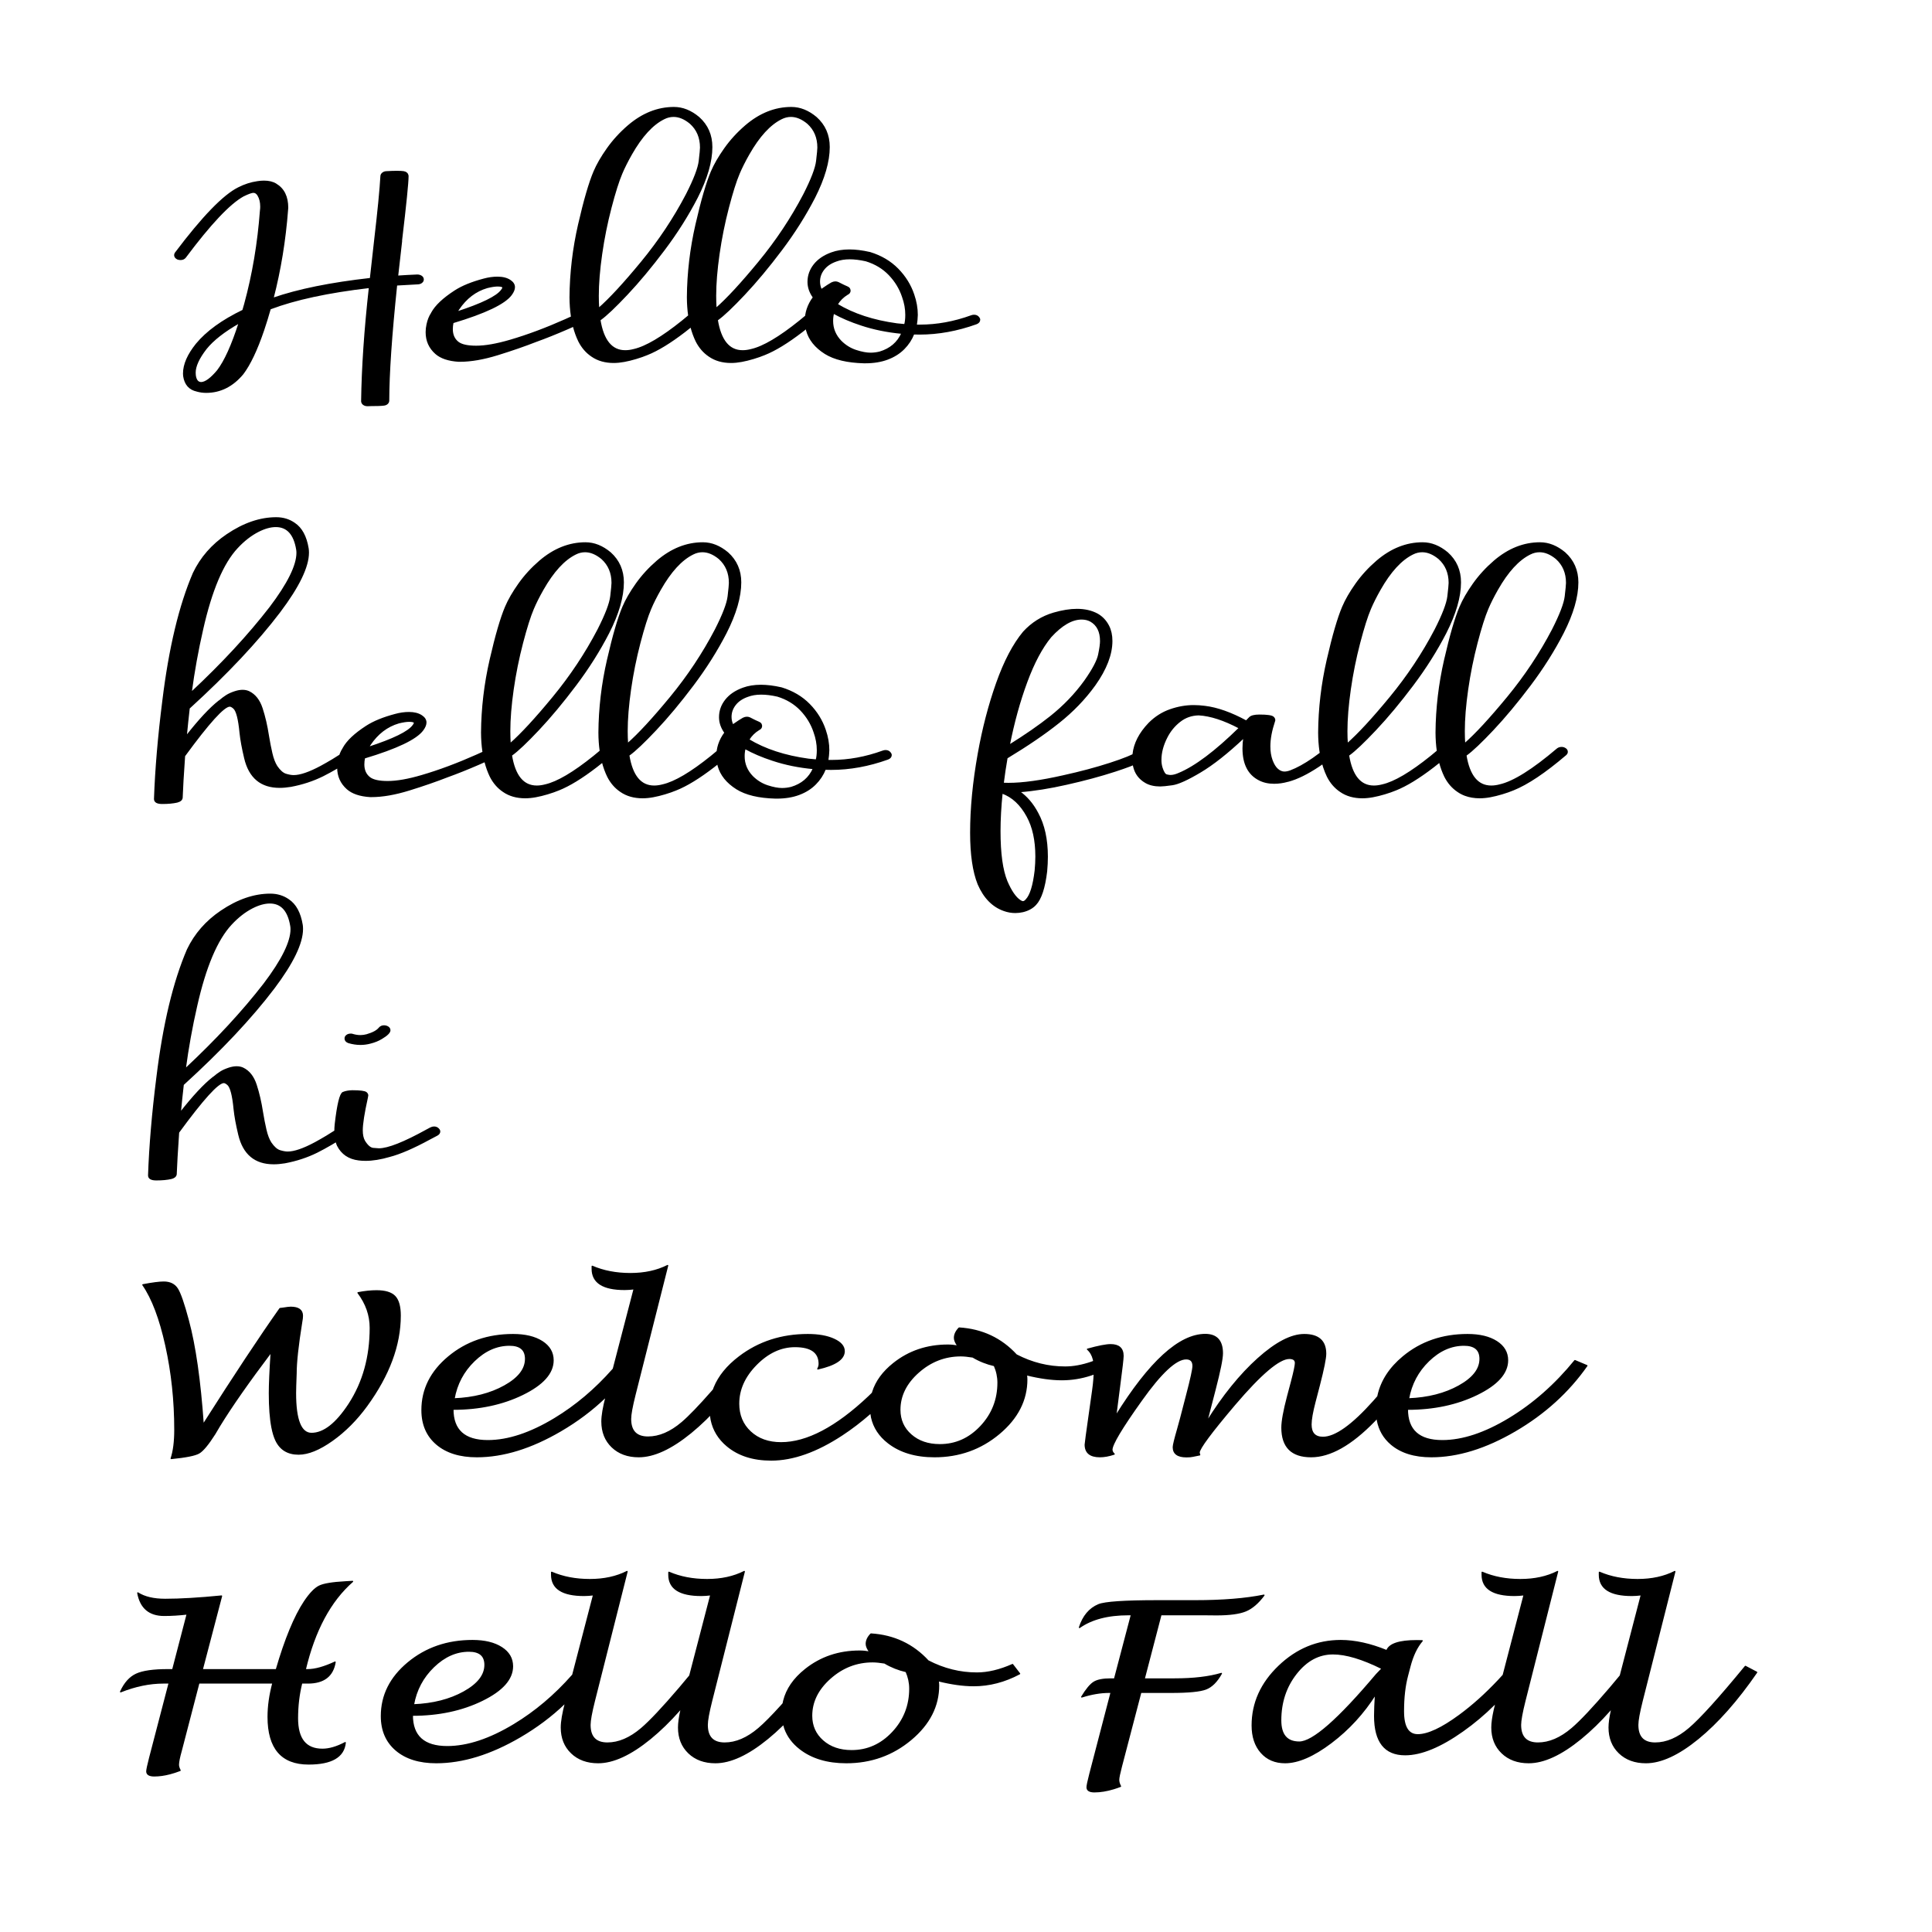<svg viewBox="0 0 152.4 152.4" height="152.4mm" width="152.4mm" xmlns:xlink="http://www.w3.org/1999/xlink" xmlns="http://www.w3.org/2000/svg" version="1.1">
<defs></defs>
<path stroke-linejoin="round" stroke-linecap="round" stroke-width="0.1" stroke-opacity="1" stroke="#000000" fill-opacity="1" fill="#000000" d="M 115.573 62.729 C 115.367 62.652 115.175 62.552 114.998 62.429 C 114.568 62.141 114.227 61.748 113.975 61.25 C 113.806 60.9 113.667 60.519 113.56 60.107 L 113.559 60.102 L 113.069 60.49 C 111.933 61.363 110.946 61.967 110.107 62.302 C 109.848 62.41 109.553 62.513 109.224 62.612 C 108.894 62.711 108.582 62.787 108.29 62.841 C 107.997 62.895 107.721 62.921 107.462 62.921 C 106.787 62.921 106.213 62.757 105.739 62.429 C 105.309 62.141 104.968 61.748 104.716 61.25 C 104.603 61.017 104.504 60.77 104.419 60.509 L 104.335 60.222 L 103.998 60.454 C 103.112 61.041 102.321 61.428 101.626 61.615 L 101.582 61.623 C 101.219 61.725 100.859 61.776 100.504 61.776 C 100.052 61.776 99.655 61.686 99.315 61.505 C 98.477 61.075 98.059 60.249 98.059 59.028 C 98.059 58.756 98.081 58.471 98.125 58.171 C 96.829 59.392 95.678 60.302 94.674 60.898 C 93.67 61.495 92.938 61.826 92.479 61.891 C 92.02 61.956 91.701 61.988 91.523 61.988 C 91.064 61.988 90.678 61.898 90.367 61.717 C 89.867 61.428 89.554 61.005 89.429 60.446 L 89.406 60.304 L 89.106 60.424 C 88.783 60.546 88.407 60.678 87.977 60.818 C 86.814 61.197 85.536 61.541 84.143 61.853 C 82.802 62.158 81.557 62.356 80.408 62.446 C 80.994 62.859 81.475 63.425 81.853 64.143 C 82.357 65.065 82.609 66.21 82.609 67.579 C 82.609 67.946 82.59 68.331 82.553 68.732 C 82.398 70.039 82.109 70.912 81.686 71.354 C 81.442 71.619 81.108 71.803 80.686 71.905 C 80.486 71.95 80.286 71.973 80.086 71.973 C 79.789 71.973 79.497 71.922 79.208 71.82 C 78.311 71.509 77.629 70.814 77.163 69.733 C 76.77 68.749 76.574 67.398 76.574 65.678 C 76.574 63.767 76.774 61.694 77.174 59.46 C 77.529 57.47 78.013 55.612 78.624 53.887 C 79.236 52.162 79.941 50.819 80.742 49.857 C 81.401 49.139 82.19 48.644 83.109 48.373 C 83.791 48.175 84.406 48.076 84.954 48.076 C 85.569 48.076 86.106 48.2 86.566 48.449 C 86.944 48.664 87.236 48.975 87.444 49.382 C 87.614 49.716 87.7 50.109 87.7 50.562 C 87.7 51.619 87.255 52.776 86.366 54.031 C 85.58 55.123 84.628 56.112 83.509 57 C 82.427 57.865 81.068 58.793 79.43 59.783 C 79.312 60.461 79.211 61.131 79.13 61.793 C 79.263 61.799 79.404 61.802 79.552 61.802 C 80.679 61.802 82.127 61.601 83.898 61.199 C 85.232 60.905 86.449 60.58 87.549 60.224 C 88.1 60.046 88.564 59.88 88.943 59.725 L 89.384 59.531 L 89.387 59.479 C 89.479 58.638 89.895 57.832 90.634 57.06 C 91.123 56.568 91.679 56.213 92.301 55.995 C 92.924 55.777 93.542 55.668 94.157 55.668 C 94.446 55.668 94.743 55.688 95.046 55.728 C 96.017 55.846 97.103 56.231 98.303 56.881 L 98.57 56.61 C 98.696 56.48 98.955 56.415 99.348 56.415 C 99.963 56.415 100.326 56.469 100.437 56.576 C 100.511 56.644 100.548 56.72 100.548 56.805 C 100.548 56.833 100.541 56.864 100.526 56.898 C 100.281 57.634 100.159 58.292 100.159 58.875 C 100.159 59.288 100.219 59.655 100.337 59.978 C 100.456 60.3 100.602 60.536 100.776 60.686 C 100.95 60.836 101.13 60.911 101.315 60.911 C 101.456 60.911 101.612 60.88 101.782 60.818 C 102.316 60.618 102.918 60.287 103.589 59.823 L 104.158 59.408 L 104.129 59.242 C 104.064 58.789 104.03 58.304 104.027 57.789 C 104.042 55.866 104.268 53.952 104.705 52.046 C 105.142 50.14 105.546 48.752 105.917 47.881 C 106.154 47.321 106.504 46.714 106.967 46.061 C 107.43 45.408 107.981 44.807 108.618 44.259 C 109.737 43.303 110.937 42.825 112.219 42.825 C 112.901 42.825 113.553 43.085 114.175 43.605 C 114.857 44.216 115.198 44.994 115.198 45.938 C 115.198 47.081 114.812 48.41 114.042 49.925 C 113.323 51.322 112.456 52.695 111.441 54.044 C 110.426 55.393 109.45 56.565 108.512 57.56 C 107.575 58.555 106.873 59.22 106.406 59.554 C 106.391 59.559 106.38 59.568 106.373 59.579 C 106.639 61.202 107.306 62.014 108.373 62.014 C 108.588 62.014 108.814 61.983 109.051 61.92 C 110.004 61.703 111.281 60.95 112.881 59.663 L 113.388 59.242 L 113.388 59.242 C 113.323 58.789 113.289 58.304 113.286 57.789 C 113.301 55.866 113.527 53.952 113.964 52.046 C 114.401 50.14 114.805 48.752 115.175 47.881 C 115.413 47.321 115.763 46.714 116.226 46.061 C 116.689 45.408 117.239 44.807 117.876 44.259 C 118.995 43.303 120.196 42.825 121.478 42.825 C 122.159 42.825 122.811 43.085 123.434 43.605 C 124.115 44.216 124.456 44.994 124.456 45.938 C 124.456 47.081 124.071 48.41 123.3 49.925 C 122.582 51.322 121.715 52.695 120.7 54.044 C 119.684 55.393 118.708 56.565 117.771 57.56 C 116.834 58.555 116.131 59.22 115.665 59.554 C 115.65 59.559 115.639 59.568 115.631 59.579 C 115.898 61.202 116.565 62.014 117.632 62.014 C 117.847 62.014 118.073 61.983 118.31 61.92 C 119.399 61.672 120.911 60.724 122.845 59.079 C 122.941 59.005 123.056 58.968 123.189 58.968 C 123.293 58.968 123.391 58.999 123.484 59.062 C 123.576 59.124 123.623 59.206 123.623 59.308 C 123.623 59.387 123.586 59.46 123.512 59.528 C 121.867 60.931 120.485 61.855 119.366 62.302 C 119.106 62.41 118.812 62.513 118.482 62.612 C 118.152 62.711 117.841 62.787 117.549 62.841 C 117.256 62.895 116.98 62.921 116.72 62.921 C 116.299 62.921 115.917 62.857 115.573 62.729 Z M 106.239 57.679 C 106.239 58.018 106.25 58.352 106.272 58.68 C 107.147 57.916 108.277 56.693 109.662 55.011 C 111.048 53.328 112.23 51.551 113.208 49.679 C 113.816 48.486 114.153 47.605 114.22 47.037 C 114.286 46.468 114.32 46.116 114.32 45.981 C 114.32 45.189 114.049 44.55 113.508 44.063 C 113.064 43.696 112.623 43.512 112.186 43.512 C 111.926 43.512 111.674 43.574 111.43 43.699 C 110.526 44.145 109.67 45.079 108.862 46.498 C 108.544 47.058 108.288 47.567 108.095 48.025 C 107.843 48.613 107.56 49.51 107.245 50.714 C 106.93 51.919 106.684 53.142 106.506 54.383 C 106.328 55.624 106.239 56.723 106.239 57.679 Z M 115.498 57.679 C 115.498 58.018 115.509 58.352 115.531 58.68 C 116.406 57.916 117.535 56.693 118.921 55.011 C 120.307 53.328 121.489 51.551 122.467 49.679 C 123.074 48.486 123.412 47.605 123.478 47.037 C 123.545 46.468 123.578 46.116 123.578 45.981 C 123.578 45.189 123.308 44.55 122.767 44.063 C 122.322 43.696 121.882 43.512 121.444 43.512 C 121.185 43.512 120.933 43.574 120.688 43.699 C 119.784 44.145 118.929 45.079 118.121 46.498 C 117.802 47.058 117.547 47.567 117.354 48.025 C 117.102 48.613 116.819 49.51 116.504 50.714 C 116.189 51.919 115.942 53.142 115.765 54.383 C 115.587 55.624 115.498 56.723 115.498 57.679 Z M 97.77 57.424 C 96.554 56.78 95.484 56.432 94.557 56.381 C 93.994 56.392 93.498 56.566 93.068 56.903 C 92.638 57.239 92.297 57.653 92.045 58.145 C 91.727 58.762 91.567 59.361 91.567 59.944 C 91.567 60.17 91.597 60.376 91.656 60.563 C 91.768 60.914 91.892 61.105 92.029 61.136 C 92.166 61.167 92.264 61.182 92.323 61.182 C 92.516 61.182 92.735 61.129 92.979 61.021 C 94.276 60.484 95.873 59.285 97.77 57.424 Z M 86.821 50.57 C 86.821 49.818 86.558 49.292 86.032 48.992 C 85.825 48.879 85.588 48.822 85.321 48.822 C 84.558 48.822 83.746 49.292 82.887 50.231 C 82.183 51.085 81.549 52.274 80.986 53.798 C 80.423 55.322 79.964 56.986 79.608 58.79 C 80.882 57.998 81.968 57.246 82.865 56.534 C 83.924 55.691 84.828 54.749 85.577 53.709 C 86.206 52.815 86.571 52.127 86.671 51.643 C 86.771 51.16 86.821 50.802 86.821 50.57 Z M 78.874 65.568 C 78.874 67.321 79.056 68.639 79.419 69.521 C 79.752 70.296 80.101 70.802 80.464 71.04 C 80.553 71.102 80.63 71.133 80.697 71.133 C 80.779 71.133 80.864 71.079 80.953 70.972 C 81.286 70.627 81.523 69.861 81.664 68.673 C 81.701 68.283 81.72 67.912 81.72 67.562 C 81.72 66.289 81.49 65.234 81.031 64.397 C 80.519 63.453 79.856 62.837 79.041 62.548 C 78.93 63.623 78.874 64.629 78.874 65.568 Z"></path>
<path stroke-linejoin="round" stroke-linecap="round" stroke-width="0.1" stroke-opacity="1" stroke="#000000" fill-opacity="1" fill="#000000" d="M 56.621 60.231 L 56.294 60.49 C 55.159 61.363 54.172 61.967 53.332 62.302 C 53.073 62.41 52.779 62.513 52.449 62.612 C 52.119 62.711 51.808 62.787 51.515 62.841 C 51.222 62.895 50.946 62.921 50.687 62.921 C 50.013 62.921 49.438 62.757 48.964 62.429 C 48.534 62.141 48.194 61.748 47.942 61.25 C 47.772 60.9 47.634 60.519 47.527 60.107 L 47.526 60.102 L 47.035 60.49 C 45.9 61.363 44.913 61.967 44.074 62.302 C 43.814 62.41 43.52 62.513 43.19 62.612 C 42.86 62.711 42.549 62.787 42.256 62.841 C 41.964 62.895 41.688 62.921 41.428 62.921 C 40.754 62.921 40.18 62.757 39.706 62.429 C 39.276 62.141 38.935 61.748 38.683 61.25 C 38.514 60.9 38.375 60.519 38.268 60.107 L 38.257 60.06 L 37.792 60.267 C 36.882 60.662 36.049 60.996 35.293 61.267 C 34.396 61.618 33.39 61.966 32.275 62.311 C 31.16 62.656 30.165 62.828 29.291 62.828 L 29.202 62.828 C 28.394 62.777 27.79 62.574 27.39 62.217 C 26.894 61.776 26.646 61.219 26.646 60.546 L 26.646 60.546 L 26.596 60.576 C 26.203 60.805 25.827 61.01 25.467 61.191 C 24.689 61.575 23.845 61.853 22.933 62.022 C 22.622 62.073 22.329 62.099 22.055 62.099 C 20.588 62.099 19.673 61.335 19.31 59.808 C 19.125 59.033 19.002 58.366 18.943 57.806 C 18.839 56.715 18.673 56.067 18.443 55.863 C 18.317 55.75 18.209 55.694 18.121 55.694 C 17.661 55.694 16.472 57.006 14.553 59.63 C 14.449 61.117 14.386 62.192 14.364 62.854 L 14.364 62.887 C 14.364 63.068 14.234 63.193 13.975 63.261 C 13.656 63.334 13.263 63.371 12.796 63.371 C 12.396 63.371 12.196 63.255 12.196 63.023 C 12.278 60.682 12.496 58.106 12.852 55.295 C 13.363 51.116 14.167 47.754 15.264 45.209 C 15.849 43.987 16.731 42.978 17.909 42.18 C 19.221 41.292 20.514 40.848 21.788 40.848 C 22.329 40.848 22.807 40.993 23.222 41.281 C 23.785 41.654 24.145 42.316 24.3 43.266 C 24.315 43.368 24.323 43.475 24.323 43.588 C 24.323 44.708 23.57 46.266 22.066 48.263 C 20.295 50.598 17.924 53.121 14.953 55.83 L 14.919 55.855 C 14.831 56.63 14.753 57.373 14.686 58.086 C 15.701 56.791 16.564 55.863 17.276 55.304 L 17.32 55.278 C 17.513 55.114 17.696 54.977 17.87 54.867 C 18.045 54.756 18.269 54.656 18.543 54.566 C 18.758 54.498 18.954 54.464 19.132 54.464 C 19.317 54.464 19.484 54.498 19.632 54.566 C 20.114 54.797 20.46 55.239 20.671 55.889 C 20.883 56.539 21.047 57.252 21.166 58.027 C 21.247 58.524 21.338 58.989 21.438 59.422 C 21.538 59.855 21.67 60.198 21.833 60.453 C 22.07 60.798 22.307 61.007 22.544 61.081 C 22.781 61.154 22.989 61.191 23.167 61.191 C 23.685 61.191 24.404 60.945 25.323 60.453 C 25.616 60.294 25.922 60.119 26.243 59.927 L 26.816 59.568 L 26.857 59.45 C 26.916 59.301 26.986 59.166 27.068 59.045 L 27.079 59.019 C 27.383 58.459 27.994 57.882 28.913 57.289 C 29.484 56.921 30.239 56.613 31.18 56.364 C 31.551 56.262 31.91 56.211 32.259 56.211 C 32.674 56.211 33.007 56.296 33.259 56.466 C 33.481 56.613 33.592 56.788 33.592 56.992 C 33.592 57.167 33.511 57.365 33.348 57.586 C 32.829 58.287 31.295 59.019 28.746 59.783 C 28.709 59.958 28.691 60.13 28.691 60.3 C 28.691 60.758 28.85 61.109 29.169 61.352 C 29.443 61.556 29.913 61.657 30.58 61.657 C 31.306 61.657 32.207 61.499 33.281 61.182 C 34.649 60.782 36.094 60.242 37.615 59.564 L 38.112 59.338 L 38.096 59.242 C 38.031 58.789 37.997 58.304 37.994 57.789 C 38.009 55.866 38.235 53.952 38.672 52.046 C 39.109 50.14 39.513 48.752 39.883 47.881 C 40.121 47.321 40.471 46.714 40.934 46.061 C 41.397 45.408 41.947 44.807 42.584 44.259 C 43.703 43.303 44.904 42.825 46.186 42.825 C 46.867 42.825 47.519 43.085 48.142 43.605 C 48.823 44.216 49.164 44.994 49.164 45.938 C 49.164 47.081 48.779 48.41 48.008 49.925 C 47.29 51.322 46.423 52.695 45.407 54.044 C 44.392 55.393 43.416 56.565 42.479 57.56 C 41.541 58.555 40.839 59.22 40.372 59.554 C 40.358 59.559 40.347 59.568 40.339 59.579 C 40.606 61.202 41.273 62.014 42.34 62.014 C 42.555 62.014 42.781 61.983 43.018 61.92 C 43.971 61.703 45.247 60.95 46.847 59.663 L 47.355 59.243 L 47.355 59.242 C 47.289 58.789 47.255 58.304 47.253 57.789 C 47.267 55.866 47.493 53.952 47.931 52.046 C 48.368 50.14 48.772 48.752 49.142 47.881 C 49.379 47.321 49.729 46.714 50.192 46.061 C 50.656 45.408 51.206 44.807 51.843 44.259 C 52.962 43.303 54.162 42.825 55.444 42.825 C 56.126 42.825 56.778 43.085 57.4 43.605 C 58.082 44.216 58.423 44.994 58.423 45.938 C 58.423 47.081 58.038 48.41 57.267 49.925 C 56.548 51.322 55.681 52.695 54.666 54.044 C 53.651 55.393 52.675 56.565 51.737 57.56 C 50.8 58.555 50.098 59.22 49.631 59.554 C 49.616 59.559 49.605 59.568 49.598 59.579 C 49.865 61.202 50.531 62.014 51.598 62.014 C 51.813 62.014 52.039 61.983 52.276 61.92 C 53.23 61.703 54.506 60.95 56.106 59.663 L 56.58 59.27 L 56.592 59.174 C 56.616 59.023 56.652 58.872 56.7 58.722 C 56.811 58.389 56.974 58.08 57.189 57.798 C 56.908 57.407 56.767 57 56.767 56.576 C 56.767 56.078 56.926 55.627 57.245 55.223 C 57.563 54.819 58.019 54.509 58.612 54.294 C 59.027 54.141 59.497 54.065 60.024 54.065 C 60.505 54.065 61.031 54.13 61.602 54.26 L 61.646 54.269 C 62.528 54.54 63.26 54.973 63.842 55.567 C 64.423 56.16 64.84 56.833 65.092 57.586 C 65.277 58.123 65.37 58.654 65.37 59.18 C 65.362 59.452 65.336 59.723 65.292 59.995 L 65.592 59.995 C 66.933 59.995 68.282 59.749 69.638 59.257 C 69.712 59.228 69.786 59.214 69.86 59.214 C 70.023 59.214 70.149 59.279 70.238 59.409 C 70.275 59.46 70.294 59.508 70.294 59.554 C 70.294 59.695 70.208 59.8 70.038 59.867 C 68.526 60.41 67.033 60.682 65.559 60.682 L 65.092 60.673 C 64.921 61.109 64.664 61.5 64.319 61.848 C 63.975 62.196 63.547 62.466 63.036 62.658 C 62.524 62.851 61.939 62.947 61.28 62.947 L 61.168 62.947 C 59.857 62.913 58.838 62.67 58.112 62.217 C 57.334 61.725 56.847 61.117 56.653 60.393 L 56.621 60.231 Z M 59.057 58.349 C 60.338 59.124 61.909 59.638 63.769 59.893 L 64.392 59.952 C 64.451 59.749 64.481 59.489 64.481 59.172 C 64.481 58.702 64.395 58.23 64.225 57.755 C 64.01 57.105 63.658 56.524 63.169 56.012 C 62.68 55.5 62.069 55.131 61.335 54.905 C 60.861 54.797 60.431 54.744 60.046 54.744 C 59.646 54.744 59.29 54.803 58.979 54.922 C 58.556 55.069 58.23 55.288 58.001 55.579 C 57.771 55.871 57.656 56.194 57.656 56.551 C 57.656 56.771 57.704 56.986 57.801 57.195 C 58.201 56.918 58.475 56.74 58.623 56.661 C 58.727 56.61 58.823 56.585 58.912 56.585 C 58.994 56.585 59.071 56.601 59.145 56.635 L 59.412 56.771 C 59.464 56.799 59.522 56.828 59.584 56.856 L 59.84 56.971 C 59.948 57.019 60.012 57.072 60.035 57.132 C 60.057 57.191 60.068 57.235 60.068 57.263 C 60.068 57.393 59.998 57.489 59.857 57.552 C 59.523 57.755 59.257 58.021 59.057 58.349 Z M 64.169 60.622 C 63.013 60.515 61.943 60.297 60.957 59.969 C 60.127 59.698 59.397 59.387 58.768 59.036 C 58.716 59.217 58.69 59.424 58.69 59.655 C 58.69 60.266 58.912 60.801 59.357 61.259 C 59.705 61.604 60.101 61.848 60.546 61.993 C 60.991 62.137 61.372 62.209 61.691 62.209 C 61.935 62.209 62.18 62.178 62.424 62.116 C 63.254 61.867 63.836 61.369 64.169 60.622 Z M 29.058 58.96 C 31.036 58.315 32.21 57.741 32.581 57.238 C 32.655 57.147 32.692 57.077 32.692 57.026 C 32.692 56.935 32.551 56.89 32.27 56.89 C 32.062 56.89 31.788 56.932 31.447 57.017 C 30.536 57.283 29.784 57.857 29.191 58.739 L 29.058 58.96 Z M 15.075 54.642 C 17.535 52.346 19.61 50.106 21.299 47.923 C 22.722 46.046 23.433 44.606 23.433 43.605 C 23.433 43.515 23.426 43.427 23.411 43.342 C 23.211 42.132 22.659 41.527 21.755 41.527 C 21.34 41.527 20.881 41.654 20.377 41.909 C 19.791 42.208 19.236 42.641 18.71 43.207 C 17.583 44.411 16.672 46.56 15.975 49.654 C 15.597 51.305 15.297 52.968 15.075 54.642 Z M 40.206 57.679 C 40.206 58.018 40.217 58.352 40.239 58.68 C 41.113 57.916 42.243 56.693 43.629 55.011 C 45.015 53.328 46.197 51.551 47.175 49.679 C 47.782 48.486 48.12 47.605 48.186 47.037 C 48.253 46.468 48.286 46.116 48.286 45.981 C 48.286 45.189 48.016 44.55 47.475 44.063 C 47.03 43.696 46.589 43.512 46.152 43.512 C 45.893 43.512 45.641 43.574 45.396 43.699 C 44.492 44.145 43.637 45.079 42.829 46.498 C 42.51 47.058 42.255 47.567 42.062 48.025 C 41.81 48.613 41.527 49.51 41.212 50.714 C 40.897 51.919 40.65 53.142 40.472 54.383 C 40.295 55.625 40.206 56.723 40.206 57.679 Z M 49.464 57.679 C 49.464 58.018 49.476 58.352 49.498 58.68 C 50.372 57.916 51.502 56.693 52.888 55.011 C 54.273 53.328 55.455 51.551 56.433 49.679 C 57.041 48.486 57.378 47.605 57.445 47.037 C 57.512 46.468 57.545 46.116 57.545 45.981 C 57.545 45.189 57.274 44.55 56.734 44.063 C 56.289 43.696 55.848 43.512 55.411 43.512 C 55.152 43.512 54.9 43.574 54.655 43.699 C 53.751 44.145 52.895 45.079 52.088 46.498 C 51.769 47.058 51.513 47.567 51.321 48.025 C 51.069 48.613 50.785 49.51 50.47 50.714 C 50.155 51.919 49.909 53.142 49.731 54.383 C 49.553 55.625 49.464 56.723 49.464 57.679 Z"></path>
<path stroke-linejoin="round" stroke-linecap="round" stroke-width="0.1" stroke-opacity="1" stroke="#000000" fill-opacity="1" fill="#000000" d="M 127.164 134.715 L 127.016 134.889 C 126.245 135.761 125.472 136.513 124.698 137.145 C 123.149 138.409 121.779 139.041 120.586 139.041 C 119.719 139.041 119.018 138.785 118.485 138.273 C 117.951 137.761 117.685 137.093 117.685 136.267 C 117.685 135.919 117.747 135.463 117.872 134.899 L 118.018 134.299 L 117.882 134.44 C 117.098 135.218 116.266 135.919 115.384 136.542 C 113.62 137.79 112.105 138.413 110.838 138.413 C 109.237 138.413 108.437 137.395 108.437 135.359 C 108.437 134.935 108.459 134.364 108.504 133.646 C 107.555 135.144 106.386 136.418 104.997 137.467 C 103.608 138.516 102.398 139.041 101.368 139.041 C 100.583 139.041 99.955 138.774 99.484 138.239 C 99.013 137.705 98.778 136.994 98.778 136.106 C 98.778 134.335 99.48 132.778 100.885 131.431 C 102.289 130.085 103.913 129.412 105.758 129.412 C 106.877 129.412 108.089 129.678 109.393 130.21 C 109.586 129.684 110.371 129.421 111.749 129.421 C 111.838 129.421 111.983 129.424 112.183 129.429 C 111.76 129.922 111.438 130.595 111.216 131.448 L 111.027 132.169 C 110.812 132.973 110.704 133.911 110.704 134.986 C 110.704 136.224 111.082 136.844 111.838 136.844 C 112.638 136.844 113.733 136.333 115.123 135.312 C 116.165 134.547 117.193 133.625 118.208 132.546 L 118.58 132.14 L 120.23 125.799 C 119.941 125.833 119.689 125.85 119.474 125.85 C 117.77 125.85 116.918 125.307 116.918 124.221 L 116.918 124.026 C 117.807 124.41 118.811 124.603 119.93 124.603 C 121.049 124.603 122.027 124.391 122.864 123.966 L 120.285 134.172 C 120.056 135.088 119.941 135.718 119.941 136.063 C 119.941 137.019 120.4 137.497 121.319 137.497 C 122.208 137.497 123.103 137.114 124.003 136.347 C 124.679 135.773 125.678 134.71 127.001 133.161 L 127.815 132.187 L 129.477 125.799 C 129.189 125.833 128.937 125.85 128.722 125.85 C 127.017 125.85 126.165 125.307 126.165 124.221 L 126.165 124.026 C 127.054 124.41 128.059 124.603 129.177 124.603 C 130.296 124.603 131.274 124.391 132.112 123.966 L 129.533 134.172 C 129.303 135.088 129.189 135.718 129.189 136.063 C 129.189 137.019 129.648 137.497 130.567 137.497 C 131.456 137.497 132.351 137.114 133.251 136.347 C 134.151 135.581 135.628 133.948 137.68 131.448 L 138.569 131.915 C 137.036 134.138 135.494 135.881 133.946 137.145 C 132.397 138.409 131.026 139.041 129.833 139.041 C 128.966 139.041 128.266 138.785 127.732 138.273 C 127.199 137.761 126.932 137.093 126.932 136.267 C 126.932 135.919 126.995 135.463 127.12 134.899 L 127.164 134.715 Z M 101.023 135.707 C 101.023 136.849 101.513 137.421 102.491 137.421 C 103.55 137.421 105.577 135.645 108.57 132.093 C 108.608 132.048 108.759 131.89 109.026 131.618 C 107.47 130.843 106.177 130.456 105.147 130.456 C 104.028 130.456 103.061 130.975 102.246 132.013 C 101.431 133.05 101.023 134.282 101.023 135.707 Z"></path>
<path stroke-linejoin="round" stroke-linecap="round" stroke-width="0.1" stroke-opacity="1" stroke="#000000" fill-opacity="1" fill="#000000" d="M 87.836 141.096 C 87.299 141.259 86.796 141.34 86.33 141.34 C 85.944 141.34 85.752 141.221 85.752 140.983 C 85.752 140.859 85.826 140.508 85.974 139.931 L 87.652 133.493 L 87.486 133.493 C 86.819 133.493 86.1 133.614 85.329 133.858 C 85.692 133.258 86.013 132.872 86.291 132.7 C 86.569 132.527 87.011 132.441 87.619 132.441 L 87.919 132.441 L 89.253 127.368 L 89.008 127.368 C 87.393 127.368 86.107 127.705 85.151 128.378 C 85.44 127.484 85.941 126.887 86.652 126.588 C 87.156 126.378 88.719 126.274 91.342 126.274 L 94.266 126.274 C 96.444 126.274 98.256 126.127 99.701 125.833 C 99.241 126.449 98.762 126.861 98.261 127.067 C 97.761 127.273 96.992 127.377 95.955 127.377 L 94.977 127.368 L 91.576 127.368 L 90.253 132.441 L 92.654 132.441 C 94.143 132.441 95.373 132.297 96.344 132.008 C 95.988 132.647 95.579 133.055 95.116 133.23 C 94.653 133.405 93.743 133.493 92.387 133.493 L 89.986 133.493 L 88.453 139.355 C 88.312 139.892 88.241 140.24 88.241 140.398 C 88.241 140.556 88.29 140.726 88.386 140.907 C 88.199 140.979 88.016 141.042 87.836 141.096 Z"></path>
<path stroke-linejoin="round" stroke-linecap="round" stroke-width="0.1" stroke-opacity="1" stroke="#000000" fill-opacity="1" fill="#000000" d="M 61.811 135.997 L 61.703 136.107 C 61.317 136.483 60.93 136.829 60.543 137.145 C 58.994 138.409 57.624 139.041 56.431 139.041 C 55.564 139.041 54.863 138.785 54.33 138.273 C 53.796 137.761 53.53 137.093 53.53 136.267 C 53.53 135.919 53.592 135.463 53.717 134.899 L 53.762 134.715 L 53.613 134.889 C 52.842 135.761 52.07 136.513 51.296 137.145 C 49.747 138.409 48.376 139.041 47.183 139.041 C 46.316 139.041 45.616 138.785 45.082 138.273 C 44.549 137.761 44.282 137.093 44.282 136.267 C 44.282 135.803 44.393 135.147 44.616 134.299 L 44.619 134.284 L 44.527 134.376 C 43.496 135.365 42.327 136.241 41.02 137.005 C 38.697 138.362 36.494 139.041 34.412 139.041 C 33.078 139.041 32.024 138.713 31.25 138.057 C 30.476 137.401 30.088 136.504 30.088 135.368 C 30.088 133.728 30.791 132.325 32.195 131.16 C 33.599 129.995 35.29 129.412 37.269 129.412 C 38.225 129.412 38.99 129.596 39.564 129.964 C 40.138 130.331 40.425 130.823 40.425 131.439 C 40.425 132.451 39.627 133.347 38.03 134.127 C 36.433 134.907 34.597 135.297 32.523 135.297 C 32.523 136.953 33.441 137.781 35.279 137.781 C 36.872 137.781 38.628 137.202 40.548 136.043 C 42.227 135.029 43.761 133.734 45.151 132.158 L 45.182 132.121 L 46.827 125.799 C 46.538 125.833 46.286 125.85 46.072 125.85 C 44.367 125.85 43.515 125.307 43.515 124.221 L 43.515 124.026 C 44.404 124.41 45.408 124.603 46.527 124.603 C 47.646 124.603 48.624 124.391 49.462 123.966 L 46.883 134.172 C 46.653 135.088 46.538 135.718 46.538 136.063 C 46.538 137.019 46.998 137.497 47.917 137.497 C 48.806 137.497 49.701 137.114 50.601 136.347 C 51.276 135.773 52.275 134.71 53.599 133.161 L 54.413 132.187 L 56.075 125.799 C 55.786 125.833 55.534 125.85 55.319 125.85 C 53.615 125.85 52.763 125.307 52.763 124.221 L 52.763 124.026 C 53.652 124.41 54.656 124.603 55.775 124.603 C 56.894 124.603 57.872 124.391 58.709 123.966 L 56.131 134.172 C 55.901 135.088 55.786 135.718 55.786 136.063 C 55.786 137.019 56.245 137.497 57.164 137.497 C 58.053 137.497 58.948 137.114 59.848 136.347 C 60.299 135.964 60.893 135.364 61.631 134.548 L 61.777 134.383 L 61.824 134.166 C 62.051 133.244 62.619 132.42 63.527 131.695 C 64.739 130.727 66.167 130.244 67.812 130.244 C 68.064 130.244 68.331 130.269 68.613 130.32 C 68.427 130.066 68.335 129.851 68.335 129.675 C 68.335 129.404 68.457 129.144 68.701 128.895 C 70.509 129.008 72.014 129.715 73.214 131.016 C 74.444 131.655 75.726 131.974 77.06 131.974 C 77.927 131.974 78.864 131.751 79.872 131.304 L 80.428 132.025 C 79.249 132.653 78.042 132.967 76.804 132.967 C 75.982 132.967 75.048 132.837 74.003 132.577 C 74.025 132.712 74.037 132.834 74.037 132.941 C 74.037 134.576 73.31 136.001 71.858 137.217 C 70.406 138.433 68.705 139.041 66.756 139.041 C 65.267 139.041 64.054 138.678 63.116 137.951 C 62.53 137.496 62.128 136.958 61.908 136.335 L 61.811 135.997 Z M 71.769 133.204 C 71.769 132.741 71.672 132.291 71.48 131.856 C 70.865 131.714 70.298 131.488 69.78 131.177 C 69.402 131.115 69.087 131.084 68.835 131.084 C 67.575 131.084 66.458 131.517 65.484 132.382 C 64.51 133.247 64.023 134.234 64.022 135.342 C 64.023 136.145 64.317 136.805 64.906 137.323 C 65.495 137.84 66.252 138.099 67.179 138.099 C 68.431 138.099 69.509 137.617 70.413 136.653 C 71.316 135.689 71.769 134.539 71.769 133.204 Z M 38.258 131.329 C 38.258 130.606 37.835 130.244 36.991 130.244 C 35.983 130.244 35.053 130.656 34.201 131.482 C 33.349 132.307 32.819 133.307 32.612 134.482 C 34.16 134.42 35.488 134.081 36.596 133.465 C 37.704 132.849 38.258 132.137 38.258 131.329 Z"></path>
<path stroke-linejoin="round" stroke-linecap="round" stroke-width="0.1" stroke-opacity="1" stroke="#000000" fill-opacity="1" fill="#000000" d="M 13.393 139.915 C 12.958 140.028 12.551 140.084 12.171 140.084 C 11.779 140.084 11.582 139.965 11.582 139.728 C 11.582 139.609 11.656 139.258 11.805 138.676 L 13.349 132.755 L 12.894 132.755 C 11.805 132.755 10.678 132.987 9.515 133.451 C 9.826 132.766 10.237 132.305 10.749 132.068 C 11.26 131.83 12.09 131.711 13.238 131.711 L 13.627 131.711 L 14.772 127.312 C 14.12 127.386 13.512 127.423 12.949 127.423 C 11.779 127.423 11.086 126.834 10.871 125.654 C 11.404 125.994 12.123 126.163 13.027 126.163 C 14.205 126.163 15.687 126.076 17.473 125.9 L 15.95 131.711 L 21.797 131.711 C 22.501 129.297 23.242 127.504 24.02 126.333 C 24.45 125.694 24.839 125.29 25.187 125.12 C 25.535 124.95 26.22 124.837 27.243 124.781 C 27.369 124.769 27.558 124.758 27.81 124.747 C 26.054 126.285 24.809 128.607 24.075 131.711 L 24.275 131.711 C 24.853 131.711 25.572 131.511 26.432 131.11 C 26.254 132.207 25.539 132.755 24.286 132.755 L 23.797 132.755 C 23.575 133.637 23.464 134.567 23.464 135.546 C 23.464 137.175 24.12 137.989 25.431 137.989 C 25.972 137.989 26.572 137.814 27.232 137.463 C 27.121 138.583 26.157 139.143 24.342 139.143 C 22.215 139.143 21.152 137.904 21.152 135.427 C 21.152 134.59 21.278 133.699 21.53 132.755 L 15.684 132.755 L 14.294 138.099 C 14.146 138.619 14.072 138.99 14.072 139.21 C 14.072 139.329 14.116 139.476 14.205 139.652 C 13.925 139.76 13.654 139.848 13.393 139.915 Z"></path>
<path stroke-linejoin="round" stroke-linecap="round" stroke-width="0.1" stroke-opacity="1" stroke="#000000" fill-opacity="1" fill="#000000" d="M 108.629 111.859 L 108.403 112.101 C 106.584 113.97 104.925 114.905 103.424 114.905 C 101.89 114.905 101.123 114.141 101.123 112.614 C 101.123 112.105 101.272 111.288 101.568 110.162 L 101.879 108.992 C 102.087 108.2 102.19 107.708 102.19 107.516 C 102.19 107.273 102.027 107.151 101.701 107.151 C 100.901 107.151 99.467 108.364 97.4 110.79 C 95.525 113.001 94.588 114.265 94.588 114.582 C 94.588 114.616 94.603 114.675 94.632 114.76 C 94.529 114.777 94.347 114.814 94.088 114.871 C 93.977 114.899 93.81 114.913 93.588 114.913 C 92.898 114.913 92.554 114.661 92.554 114.158 C 92.554 114.005 92.665 113.544 92.887 112.775 C 92.969 112.498 93.05 112.201 93.132 111.885 L 93.599 110.086 C 93.939 108.791 94.11 108.013 94.11 107.753 C 94.11 107.374 93.928 107.185 93.565 107.185 C 92.765 107.185 91.587 108.279 90.031 110.468 C 88.482 112.639 87.708 113.934 87.708 114.353 C 87.708 114.471 87.767 114.587 87.886 114.7 C 87.478 114.837 87.104 114.905 86.763 114.905 C 85.992 114.905 85.607 114.588 85.607 113.954 C 85.607 113.875 85.718 113.052 85.941 111.486 L 86.196 109.679 C 86.241 109.362 86.274 109.058 86.296 108.765 L 86.319 108.365 L 86.047 108.463 C 85.297 108.708 84.535 108.831 83.762 108.831 C 82.94 108.831 82.006 108.701 80.961 108.441 C 80.983 108.576 80.994 108.698 80.994 108.805 C 80.994 110.44 80.268 111.865 78.816 113.081 C 77.364 114.297 75.663 114.905 73.714 114.905 C 72.225 114.905 71.011 114.541 70.074 113.814 C 69.371 113.269 68.932 112.603 68.756 111.814 L 68.695 111.442 L 68.637 111.495 C 67.914 112.128 67.176 112.692 66.423 113.187 C 64.415 114.507 62.551 115.168 60.832 115.168 C 59.402 115.168 58.242 114.794 57.353 114.048 C 56.686 113.488 56.269 112.802 56.103 111.991 L 56.041 111.582 L 55.657 111.971 C 55.27 112.347 54.884 112.693 54.497 113.009 C 52.948 114.273 51.577 114.905 50.384 114.905 C 49.517 114.905 48.817 114.649 48.283 114.137 C 47.75 113.625 47.483 112.956 47.483 112.131 C 47.483 111.667 47.594 111.011 47.817 110.162 L 47.82 110.148 L 47.728 110.239 C 46.697 111.228 45.528 112.105 44.221 112.868 C 41.898 114.226 39.695 114.905 37.613 114.905 C 36.279 114.905 35.225 114.577 34.451 113.921 C 33.677 113.264 33.289 112.368 33.289 111.231 C 33.289 109.591 33.992 108.189 35.396 107.024 C 36.8 105.859 38.491 105.276 40.47 105.276 C 41.426 105.276 42.191 105.46 42.765 105.827 C 43.339 106.195 43.626 106.687 43.626 107.303 C 43.626 108.314 42.828 109.21 41.231 109.991 C 39.634 110.771 37.798 111.161 35.724 111.161 C 35.724 112.817 36.642 113.645 38.48 113.645 C 40.073 113.645 41.829 113.066 43.749 111.907 C 45.428 110.893 46.962 109.598 48.352 108.021 L 48.383 107.985 L 50.028 101.662 C 49.739 101.696 49.487 101.713 49.273 101.713 C 47.568 101.713 46.716 101.17 46.716 100.085 L 46.716 99.889 C 47.605 100.274 48.609 100.466 49.728 100.466 C 50.847 100.466 51.825 100.254 52.663 99.83 L 50.084 110.035 C 49.854 110.951 49.739 111.582 49.739 111.927 C 49.739 112.883 50.199 113.361 51.118 113.361 C 52.007 113.361 52.902 112.978 53.802 112.211 C 54.365 111.732 55.152 110.915 56.165 109.759 L 56.28 109.626 L 56.343 109.455 C 56.702 108.567 57.361 107.758 58.32 107.028 C 59.854 105.86 61.655 105.276 63.722 105.276 C 64.559 105.276 65.247 105.399 65.784 105.645 C 66.321 105.891 66.59 106.204 66.59 106.583 C 66.59 107.205 65.897 107.671 64.511 107.982 C 64.585 107.847 64.622 107.717 64.622 107.592 C 64.622 106.676 63.985 106.218 62.71 106.218 C 61.606 106.218 60.589 106.689 59.659 107.63 C 58.729 108.572 58.265 109.603 58.265 110.722 C 58.265 111.633 58.574 112.375 59.193 112.949 C 59.811 113.523 60.617 113.81 61.61 113.81 C 63.655 113.81 65.963 112.597 68.533 110.169 L 68.821 109.889 L 68.846 109.801 C 69.106 108.971 69.652 108.223 70.485 107.558 C 71.697 106.591 73.125 106.108 74.77 106.108 C 75.022 106.108 75.289 106.133 75.57 106.184 C 75.385 105.93 75.292 105.715 75.292 105.539 C 75.292 105.268 75.415 105.008 75.659 104.759 C 77.467 104.872 78.972 105.579 80.172 106.88 C 81.402 107.519 82.684 107.838 84.018 107.838 C 84.668 107.838 85.358 107.713 86.087 107.461 L 86.284 107.388 L 86.253 107.236 C 86.168 106.897 86.012 106.628 85.785 106.43 C 86.644 106.192 87.252 106.074 87.608 106.074 C 88.26 106.074 88.586 106.368 88.586 106.955 C 88.586 107.165 88.497 107.942 88.319 109.287 L 88.008 111.712 C 90.675 107.416 93.032 105.268 95.077 105.268 C 95.974 105.268 96.422 105.762 96.422 106.752 C 96.422 107.175 96.229 108.131 95.844 109.617 L 95.177 112.187 C 96.474 110.106 97.826 108.435 99.234 107.171 C 100.642 105.908 101.857 105.276 102.88 105.276 C 104.006 105.276 104.569 105.779 104.569 106.785 C 104.569 107.147 104.402 107.975 104.069 109.27 L 103.724 110.592 C 103.517 111.389 103.413 111.98 103.413 112.364 C 103.413 113.043 103.728 113.382 104.358 113.382 C 105.336 113.382 106.675 112.428 108.374 110.521 L 108.691 110.157 L 108.713 110.046 C 108.976 108.905 109.635 107.897 110.688 107.024 C 112.092 105.859 113.783 105.276 115.762 105.276 C 116.718 105.276 117.483 105.46 118.057 105.827 C 118.631 106.195 118.918 106.687 118.918 107.303 C 118.918 108.314 118.12 109.21 116.523 109.991 C 114.926 110.771 113.09 111.161 111.016 111.161 C 111.016 112.817 111.934 113.645 113.772 113.645 C 115.365 113.645 117.121 113.066 119.04 111.907 C 120.96 110.748 122.69 109.222 124.231 107.329 L 125.176 107.727 C 123.724 109.797 121.836 111.511 119.513 112.868 C 117.19 114.226 114.987 114.905 112.905 114.905 C 111.571 114.905 110.517 114.577 109.743 113.921 C 109.162 113.428 108.799 112.801 108.654 112.039 L 108.629 111.859 Z M 116.751 107.193 C 116.751 106.469 116.329 106.108 115.484 106.108 C 114.476 106.108 113.546 106.52 112.694 107.345 C 111.842 108.17 111.312 109.171 111.105 110.346 C 112.653 110.284 113.981 109.945 115.089 109.329 C 116.197 108.713 116.751 108.001 116.751 107.193 Z M 70.98 111.206 C 70.981 112.009 71.275 112.669 71.864 113.186 C 72.453 113.704 73.21 113.963 74.137 113.963 C 75.389 113.963 76.467 113.48 77.371 112.516 C 78.274 111.552 78.726 110.403 78.727 109.068 C 78.726 108.605 78.63 108.155 78.438 107.719 C 77.823 107.578 77.256 107.352 76.737 107.041 C 76.36 106.979 76.045 106.948 75.793 106.947 C 74.533 106.948 73.416 107.381 72.442 108.246 C 71.468 109.111 70.981 110.097 70.98 111.206 Z M 41.459 107.193 C 41.459 106.469 41.036 106.108 40.192 106.108 C 39.184 106.108 38.254 106.52 37.402 107.345 C 36.55 108.17 36.02 109.171 35.813 110.346 C 37.361 110.284 38.689 109.945 39.797 109.329 C 40.905 108.713 41.459 108.001 41.459 107.193 Z"></path>
<path stroke-linejoin="round" stroke-linecap="round" stroke-width="0.1" stroke-opacity="1" stroke="#000000" fill-opacity="1" fill="#000000" d="M 21.454 112.595 C 21.319 111.901 21.252 111.002 21.252 109.9 C 21.252 109.193 21.3 108.107 21.397 106.642 C 19.611 109.006 18.247 110.957 17.306 112.495 L 16.939 113.115 C 16.413 113.94 15.997 114.441 15.689 114.616 C 15.382 114.791 14.654 114.936 13.505 115.049 C 13.698 114.472 13.794 113.717 13.794 112.784 C 13.794 110.488 13.559 108.275 13.088 106.146 C 12.618 104.016 12.012 102.418 11.271 101.349 C 12.027 101.207 12.575 101.136 12.916 101.136 C 13.405 101.136 13.763 101.312 13.989 101.662 C 14.215 102.013 14.502 102.842 14.85 104.148 C 15.391 106.15 15.784 108.893 16.028 112.377 C 18.503 108.486 20.522 105.435 22.086 103.223 C 22.182 103.212 22.252 103.204 22.297 103.198 C 22.608 103.147 22.819 103.122 22.93 103.122 C 23.545 103.122 23.853 103.345 23.853 103.792 C 23.853 103.922 23.834 104.083 23.797 104.275 C 23.501 106.113 23.353 107.471 23.353 108.347 L 23.319 109.314 L 23.308 109.891 C 23.308 112.012 23.731 113.072 24.575 113.072 C 25.539 113.072 26.524 112.303 27.532 110.765 C 28.651 109.046 29.21 107.038 29.21 104.742 C 29.21 103.752 28.888 102.83 28.243 101.976 C 28.777 101.874 29.262 101.824 29.699 101.824 C 30.381 101.824 30.863 101.969 31.144 102.26 C 31.426 102.552 31.567 103.056 31.567 103.775 C 31.567 106.099 30.689 108.469 28.932 110.884 C 28.125 111.992 27.215 112.905 26.204 113.624 C 25.192 114.342 24.309 114.701 23.553 114.701 C 22.708 114.701 22.113 114.342 21.769 113.624 C 21.64 113.354 21.535 113.011 21.454 112.595 Z"></path>
<path stroke-linejoin="round" stroke-linecap="round" stroke-width="0.1" stroke-opacity="1" stroke="#000000" fill-opacity="1" fill="#000000" d="M 30.751 81.266 C 30.751 81.441 30.536 81.656 30.106 81.911 C 29.847 82.069 29.547 82.191 29.206 82.276 C 28.954 82.343 28.695 82.377 28.428 82.377 C 28.124 82.377 27.809 82.329 27.483 82.233 C 27.313 82.165 27.227 82.061 27.227 81.919 C 27.227 81.874 27.239 81.826 27.261 81.775 C 27.35 81.645 27.487 81.58 27.672 81.58 C 27.731 81.58 27.791 81.591 27.85 81.614 C 28.043 81.67 28.235 81.699 28.428 81.699 C 28.598 81.699 28.765 81.676 28.928 81.631 C 29.417 81.489 29.747 81.311 29.917 81.096 C 30.014 80.983 30.14 80.927 30.295 80.927 C 30.369 80.927 30.443 80.941 30.517 80.969 C 30.673 81.037 30.751 81.136 30.751 81.266 Z"></path>
<path stroke-linejoin="round" stroke-linecap="round" stroke-width="0.1" stroke-opacity="1" stroke="#000000" fill-opacity="1" fill="#000000" d="M 26.52 90.034 L 26.127 90.27 C 25.735 90.499 25.359 90.704 24.999 90.885 C 24.221 91.269 23.376 91.546 22.465 91.716 C 22.154 91.767 21.861 91.793 21.587 91.793 C 20.12 91.793 19.205 91.029 18.842 89.502 C 18.656 88.727 18.534 88.06 18.475 87.5 C 18.371 86.409 18.204 85.761 17.975 85.557 C 17.849 85.444 17.741 85.388 17.652 85.388 C 17.193 85.388 16.004 86.7 14.084 89.324 C 13.981 90.811 13.918 91.886 13.895 92.547 L 13.895 92.581 C 13.895 92.762 13.766 92.887 13.506 92.955 C 13.188 93.028 12.795 93.065 12.328 93.065 C 11.928 93.065 11.728 92.949 11.728 92.717 C 11.81 90.376 12.028 87.8 12.384 84.989 C 12.895 80.81 13.699 77.448 14.796 74.903 C 15.381 73.681 16.263 72.672 17.441 71.874 C 18.753 70.986 20.046 70.542 21.32 70.542 C 21.861 70.542 22.339 70.687 22.754 70.975 C 23.317 71.348 23.677 72.01 23.832 72.96 C 23.847 73.062 23.854 73.169 23.854 73.282 C 23.854 74.402 23.102 75.96 21.598 77.957 C 19.827 80.292 17.456 82.815 14.485 85.523 L 14.451 85.549 C 14.362 86.324 14.284 87.067 14.218 87.78 C 15.233 86.485 16.096 85.557 16.808 84.998 L 16.852 84.972 C 17.045 84.808 17.228 84.671 17.402 84.561 C 17.576 84.45 17.8 84.35 18.075 84.26 C 18.29 84.192 18.486 84.158 18.664 84.158 C 18.849 84.158 19.016 84.192 19.164 84.26 C 19.646 84.491 19.992 84.933 20.203 85.583 C 20.414 86.233 20.579 86.946 20.698 87.721 C 20.779 88.218 20.87 88.683 20.97 89.116 C 21.07 89.549 21.202 89.892 21.365 90.147 C 21.602 90.492 21.839 90.701 22.076 90.775 C 22.313 90.848 22.521 90.885 22.698 90.885 C 23.217 90.885 23.936 90.639 24.855 90.147 C 25.147 89.988 25.454 89.813 25.774 89.621 L 26.422 89.215 L 26.43 88.951 C 26.436 88.855 26.444 88.756 26.455 88.654 C 26.633 87.115 26.833 86.293 27.055 86.185 C 27.263 86.1 27.507 86.055 27.789 86.049 C 28.412 86.049 28.778 86.098 28.889 86.194 C 28.964 86.262 29.001 86.332 29.001 86.406 L 28.967 86.601 C 28.7 87.805 28.567 88.659 28.567 89.163 C 28.567 89.508 28.626 89.788 28.745 90.003 C 28.975 90.376 29.204 90.574 29.434 90.596 C 29.664 90.619 29.816 90.63 29.89 90.63 C 30.609 90.63 31.868 90.133 33.669 89.137 C 33.773 89.081 33.871 89.028 33.963 88.98 C 34.056 88.932 34.147 88.908 34.236 88.908 C 34.384 88.908 34.502 88.959 34.591 89.061 C 34.651 89.123 34.68 89.188 34.68 89.256 C 34.68 89.369 34.614 89.462 34.48 89.536 L 33.902 89.841 C 32.613 90.543 31.553 91.001 30.723 91.216 C 30.027 91.419 29.397 91.521 28.834 91.521 C 28.641 91.521 28.46 91.51 28.289 91.487 C 27.519 91.391 26.967 91.018 26.633 90.367 C 26.598 90.29 26.567 90.208 26.541 90.121 L 26.52 90.034 Z M 14.607 84.336 C 17.067 82.04 19.142 79.8 20.831 77.617 C 22.254 75.74 22.965 74.3 22.965 73.299 C 22.965 73.209 22.958 73.121 22.943 73.036 C 22.743 71.826 22.191 71.221 21.287 71.221 C 20.872 71.221 20.412 71.348 19.909 71.603 C 19.323 71.902 18.767 72.335 18.241 72.901 C 17.115 74.105 16.204 76.254 15.507 79.348 C 15.129 80.999 14.829 82.662 14.607 84.336 Z"></path>
<path stroke-linejoin="round" stroke-linecap="round" stroke-width="0.1" stroke-opacity="1" stroke="#000000" fill-opacity="1" fill="#000000" d="M 63.601 25.893 L 63.273 26.152 C 62.138 27.024 61.151 27.628 60.312 27.963 C 60.053 28.071 59.758 28.174 59.428 28.273 C 59.099 28.372 58.787 28.448 58.495 28.502 C 58.202 28.556 57.926 28.583 57.667 28.583 C 56.992 28.583 56.418 28.419 55.944 28.091 C 55.514 27.802 55.173 27.409 54.921 26.911 C 54.752 26.562 54.613 26.181 54.507 25.769 L 54.505 25.764 L 54.015 26.152 C 52.88 27.024 51.892 27.628 51.053 27.963 C 50.794 28.071 50.499 28.174 50.17 28.273 C 49.84 28.372 49.529 28.448 49.236 28.502 C 48.943 28.556 48.667 28.583 48.408 28.583 C 47.734 28.583 47.159 28.419 46.685 28.091 C 46.255 27.802 45.914 27.409 45.663 26.911 C 45.493 26.562 45.355 26.181 45.248 25.769 L 45.237 25.721 L 44.771 25.928 C 43.861 26.323 43.028 26.657 42.273 26.928 C 41.376 27.279 40.37 27.627 39.255 27.972 C 38.14 28.317 37.145 28.489 36.27 28.489 L 36.182 28.489 C 35.374 28.438 34.77 28.235 34.37 27.879 C 33.873 27.437 33.625 26.88 33.625 26.207 C 33.625 26.004 33.647 25.8 33.692 25.597 C 33.766 25.246 33.885 24.949 34.048 24.706 L 34.059 24.68 C 34.362 24.121 34.974 23.544 35.893 22.95 C 36.463 22.582 37.219 22.274 38.16 22.025 C 38.531 21.923 38.89 21.873 39.238 21.873 C 39.653 21.873 39.987 21.957 40.239 22.127 C 40.461 22.274 40.572 22.449 40.572 22.653 C 40.572 22.828 40.49 23.026 40.327 23.247 C 39.809 23.948 38.275 24.68 35.726 25.444 C 35.689 25.619 35.67 25.792 35.67 25.961 C 35.67 26.419 35.83 26.77 36.148 27.013 C 36.422 27.217 36.893 27.319 37.56 27.319 C 38.286 27.319 39.186 27.16 40.261 26.844 C 41.629 26.443 43.073 25.903 44.595 25.225 L 45.092 24.999 L 45.076 24.903 C 45.01 24.45 44.976 23.966 44.973 23.45 C 44.988 21.528 45.214 19.613 45.651 17.707 C 46.089 15.801 46.492 14.413 46.863 13.542 C 47.1 12.982 47.45 12.376 47.913 11.723 C 48.376 11.069 48.927 10.468 49.564 9.92 C 50.683 8.964 51.883 8.486 53.165 8.486 C 53.847 8.486 54.499 8.746 55.121 9.267 C 55.803 9.877 56.144 10.655 56.144 11.599 C 56.144 12.742 55.759 14.071 54.988 15.587 C 54.269 16.983 53.402 18.356 52.387 19.705 C 51.372 21.054 50.396 22.226 49.458 23.221 C 48.521 24.217 47.819 24.881 47.352 25.215 C 47.337 25.221 47.326 25.229 47.319 25.24 C 47.585 26.863 48.252 27.675 49.319 27.675 C 49.534 27.675 49.76 27.644 49.997 27.582 C 50.95 27.364 52.227 26.611 53.827 25.324 L 54.334 24.904 L 54.334 24.903 C 54.269 24.45 54.235 23.966 54.232 23.45 C 54.247 21.528 54.473 19.613 54.91 17.707 C 55.347 15.801 55.751 14.413 56.122 13.542 C 56.359 12.982 56.709 12.376 57.172 11.723 C 57.635 11.069 58.185 10.468 58.823 9.92 C 59.941 8.964 61.142 8.486 62.424 8.486 C 63.105 8.486 63.758 8.746 64.38 9.267 C 65.062 9.877 65.403 10.655 65.403 11.599 C 65.403 12.742 65.017 14.071 64.247 15.587 C 63.528 16.983 62.661 18.356 61.646 19.705 C 60.631 21.054 59.654 22.226 58.717 23.221 C 57.78 24.217 57.078 24.881 56.611 25.215 C 56.596 25.221 56.585 25.229 56.577 25.24 C 56.844 26.863 57.511 27.675 58.578 27.675 C 58.793 27.675 59.019 27.644 59.256 27.582 C 60.209 27.364 61.486 26.611 63.085 25.324 L 63.56 24.931 L 63.571 24.835 C 63.595 24.684 63.632 24.533 63.68 24.384 C 63.791 24.05 63.954 23.742 64.169 23.459 C 63.887 23.069 63.746 22.661 63.746 22.237 C 63.746 21.74 63.906 21.289 64.224 20.884 C 64.543 20.48 64.999 20.17 65.591 19.955 C 66.006 19.803 66.477 19.726 67.003 19.726 C 67.485 19.726 68.011 19.791 68.581 19.921 L 68.626 19.93 C 69.508 20.201 70.239 20.634 70.821 21.228 C 71.403 21.822 71.82 22.495 72.071 23.247 C 72.257 23.784 72.349 24.316 72.349 24.842 C 72.342 25.113 72.316 25.385 72.272 25.656 L 72.572 25.656 C 73.913 25.656 75.261 25.41 76.617 24.918 C 76.692 24.89 76.766 24.876 76.84 24.876 C 77.003 24.876 77.129 24.941 77.218 25.071 C 77.255 25.122 77.273 25.17 77.273 25.215 C 77.273 25.356 77.188 25.461 77.018 25.529 C 75.506 26.072 74.013 26.343 72.538 26.343 L 72.071 26.335 C 71.901 26.77 71.644 27.162 71.299 27.51 C 70.954 27.857 70.526 28.127 70.015 28.32 C 69.504 28.512 68.919 28.608 68.259 28.608 L 68.148 28.608 C 66.836 28.574 65.817 28.331 65.091 27.879 C 64.313 27.387 63.827 26.778 63.632 26.054 L 63.601 25.893 Z M 47.185 23.34 C 47.185 23.679 47.196 24.013 47.219 24.341 C 48.093 23.578 49.223 22.355 50.609 20.672 C 51.994 18.99 53.176 17.212 54.154 15.341 C 54.762 14.147 55.099 13.266 55.166 12.698 C 55.232 12.13 55.266 11.778 55.266 11.642 C 55.266 10.85 54.995 10.211 54.454 9.725 C 54.01 9.357 53.569 9.173 53.132 9.173 C 52.872 9.173 52.62 9.236 52.376 9.36 C 51.472 9.807 50.616 10.74 49.808 12.159 C 49.49 12.719 49.234 13.228 49.041 13.686 C 48.79 14.274 48.506 15.171 48.191 16.375 C 47.876 17.58 47.63 18.803 47.452 20.044 C 47.274 21.286 47.185 22.384 47.185 23.34 Z M 56.444 23.34 C 56.444 23.679 56.455 24.013 56.477 24.341 C 57.352 23.578 58.482 22.355 59.867 20.672 C 61.253 18.99 62.435 17.212 63.413 15.341 C 64.021 14.147 64.358 13.266 64.424 12.698 C 64.491 12.13 64.524 11.778 64.524 11.642 C 64.524 10.85 64.254 10.211 63.713 9.725 C 63.268 9.357 62.828 9.173 62.39 9.173 C 62.131 9.173 61.879 9.236 61.635 9.36 C 60.731 9.807 59.875 10.74 59.067 12.159 C 58.748 12.719 58.493 13.228 58.3 13.686 C 58.048 14.274 57.765 15.171 57.45 16.375 C 57.135 17.58 56.889 18.803 56.711 20.044 C 56.533 21.286 56.444 22.384 56.444 23.34 Z M 66.036 24.01 C 67.318 24.785 68.889 25.3 70.749 25.554 L 71.371 25.614 C 71.43 25.41 71.46 25.15 71.46 24.833 C 71.46 24.364 71.375 23.892 71.204 23.416 C 70.99 22.766 70.638 22.185 70.149 21.673 C 69.66 21.161 69.048 20.792 68.315 20.566 C 67.84 20.459 67.411 20.405 67.025 20.405 C 66.625 20.405 66.27 20.464 65.958 20.583 C 65.536 20.73 65.21 20.949 64.98 21.241 C 64.75 21.532 64.636 21.856 64.636 22.212 C 64.636 22.432 64.684 22.647 64.78 22.857 C 65.18 22.579 65.454 22.401 65.603 22.322 C 65.706 22.271 65.803 22.246 65.892 22.246 C 65.973 22.246 66.051 22.263 66.125 22.297 L 66.392 22.432 C 66.444 22.461 66.501 22.489 66.564 22.517 L 66.82 22.632 C 66.927 22.68 66.992 22.734 67.014 22.793 C 67.036 22.852 67.048 22.896 67.048 22.924 C 67.048 23.055 66.977 23.151 66.836 23.213 C 66.503 23.416 66.236 23.682 66.036 24.01 Z M 71.149 26.284 C 69.993 26.176 68.922 25.959 67.937 25.631 C 67.107 25.359 66.377 25.048 65.747 24.697 C 65.695 24.878 65.669 25.085 65.669 25.317 C 65.669 25.927 65.892 26.462 66.336 26.92 C 66.684 27.265 67.081 27.51 67.525 27.654 C 67.97 27.798 68.352 27.87 68.67 27.87 C 68.915 27.87 69.159 27.839 69.404 27.777 C 70.234 27.528 70.815 27.03 71.149 26.284 Z M 36.037 24.621 C 38.016 23.976 39.19 23.402 39.56 22.899 C 39.635 22.808 39.672 22.738 39.672 22.687 C 39.672 22.596 39.531 22.551 39.249 22.551 C 39.042 22.551 38.768 22.594 38.427 22.678 C 37.515 22.944 36.763 23.518 36.17 24.4 L 36.037 24.621 Z"></path>
<path stroke-linejoin="round" stroke-linecap="round" stroke-width="0.1" stroke-opacity="1" stroke="#000000" fill-opacity="1" fill="#000000" d="M 20.788 26.047 C 20.26 27.6 19.715 28.748 19.154 29.49 C 18.346 30.457 17.383 30.941 16.264 30.941 C 16.012 30.941 15.767 30.907 15.53 30.839 C 14.937 30.709 14.593 30.316 14.496 29.66 L 14.485 29.465 C 14.485 28.752 14.823 27.978 15.497 27.141 C 16.312 26.156 17.535 25.271 19.165 24.485 L 19.309 23.985 C 19.947 21.655 20.361 19.195 20.554 16.605 C 20.569 16.503 20.576 16.401 20.576 16.299 C 20.576 15.943 20.502 15.643 20.354 15.4 C 20.258 15.242 20.135 15.162 19.987 15.162 C 19.846 15.162 19.58 15.259 19.187 15.451 C 18.105 16.05 16.582 17.665 14.619 20.295 C 14.53 20.408 14.404 20.464 14.241 20.464 C 14.159 20.464 14.082 20.45 14.007 20.422 C 13.859 20.348 13.785 20.249 13.785 20.125 C 13.785 20.068 13.804 20.012 13.841 19.955 C 15.975 17.122 17.631 15.411 18.809 14.823 C 19.298 14.574 19.798 14.413 20.31 14.34 C 20.495 14.311 20.665 14.297 20.821 14.297 C 21.206 14.297 21.521 14.373 21.766 14.526 C 22.381 14.894 22.688 15.513 22.688 16.384 L 22.677 16.537 C 22.492 18.968 22.11 21.301 21.532 23.535 C 23.525 22.845 26.089 22.325 29.224 21.974 C 29.335 20.934 29.446 19.941 29.557 18.997 C 29.831 16.65 29.998 14.945 30.057 13.881 C 30.065 13.791 30.111 13.713 30.196 13.648 C 30.281 13.583 30.387 13.551 30.513 13.551 C 30.78 13.534 31.043 13.525 31.302 13.525 C 31.561 13.525 31.739 13.534 31.836 13.551 C 32.021 13.585 32.132 13.672 32.169 13.814 C 32.177 13.836 32.18 13.862 32.18 13.89 C 32.18 14.399 32.01 16.087 31.669 18.954 L 31.669 19.039 C 31.565 19.916 31.461 20.832 31.358 21.788 C 31.862 21.754 32.38 21.725 32.914 21.703 C 33.04 21.703 33.149 21.734 33.242 21.796 C 33.334 21.858 33.381 21.943 33.381 22.051 C 33.381 22.135 33.342 22.21 33.264 22.275 C 33.186 22.341 33.084 22.376 32.958 22.381 C 32.38 22.41 31.821 22.441 31.28 22.475 C 30.865 26.456 30.657 29.496 30.657 31.594 C 30.657 31.679 30.626 31.754 30.563 31.819 C 30.5 31.884 30.417 31.925 30.313 31.942 C 30.209 31.959 30.061 31.97 29.868 31.976 C 29.676 31.982 29.483 31.984 29.29 31.984 C 29.187 31.984 29.087 31.987 28.99 31.993 C 28.864 31.993 28.759 31.962 28.673 31.9 C 28.588 31.837 28.542 31.755 28.535 31.654 C 28.572 28.99 28.775 25.995 29.146 22.67 C 25.886 23.049 23.274 23.612 21.31 24.358 C 21.138 24.966 20.963 25.529 20.788 26.047 Z M 18.876 25.452 C 17.675 26.137 16.801 26.821 16.253 27.505 C 15.675 28.252 15.386 28.882 15.386 29.397 L 15.397 29.601 C 15.449 29.991 15.608 30.186 15.875 30.186 L 15.886 30.186 C 16.227 30.163 16.653 29.847 17.164 29.236 C 17.735 28.495 18.305 27.234 18.876 25.452 Z"></path>
</svg>